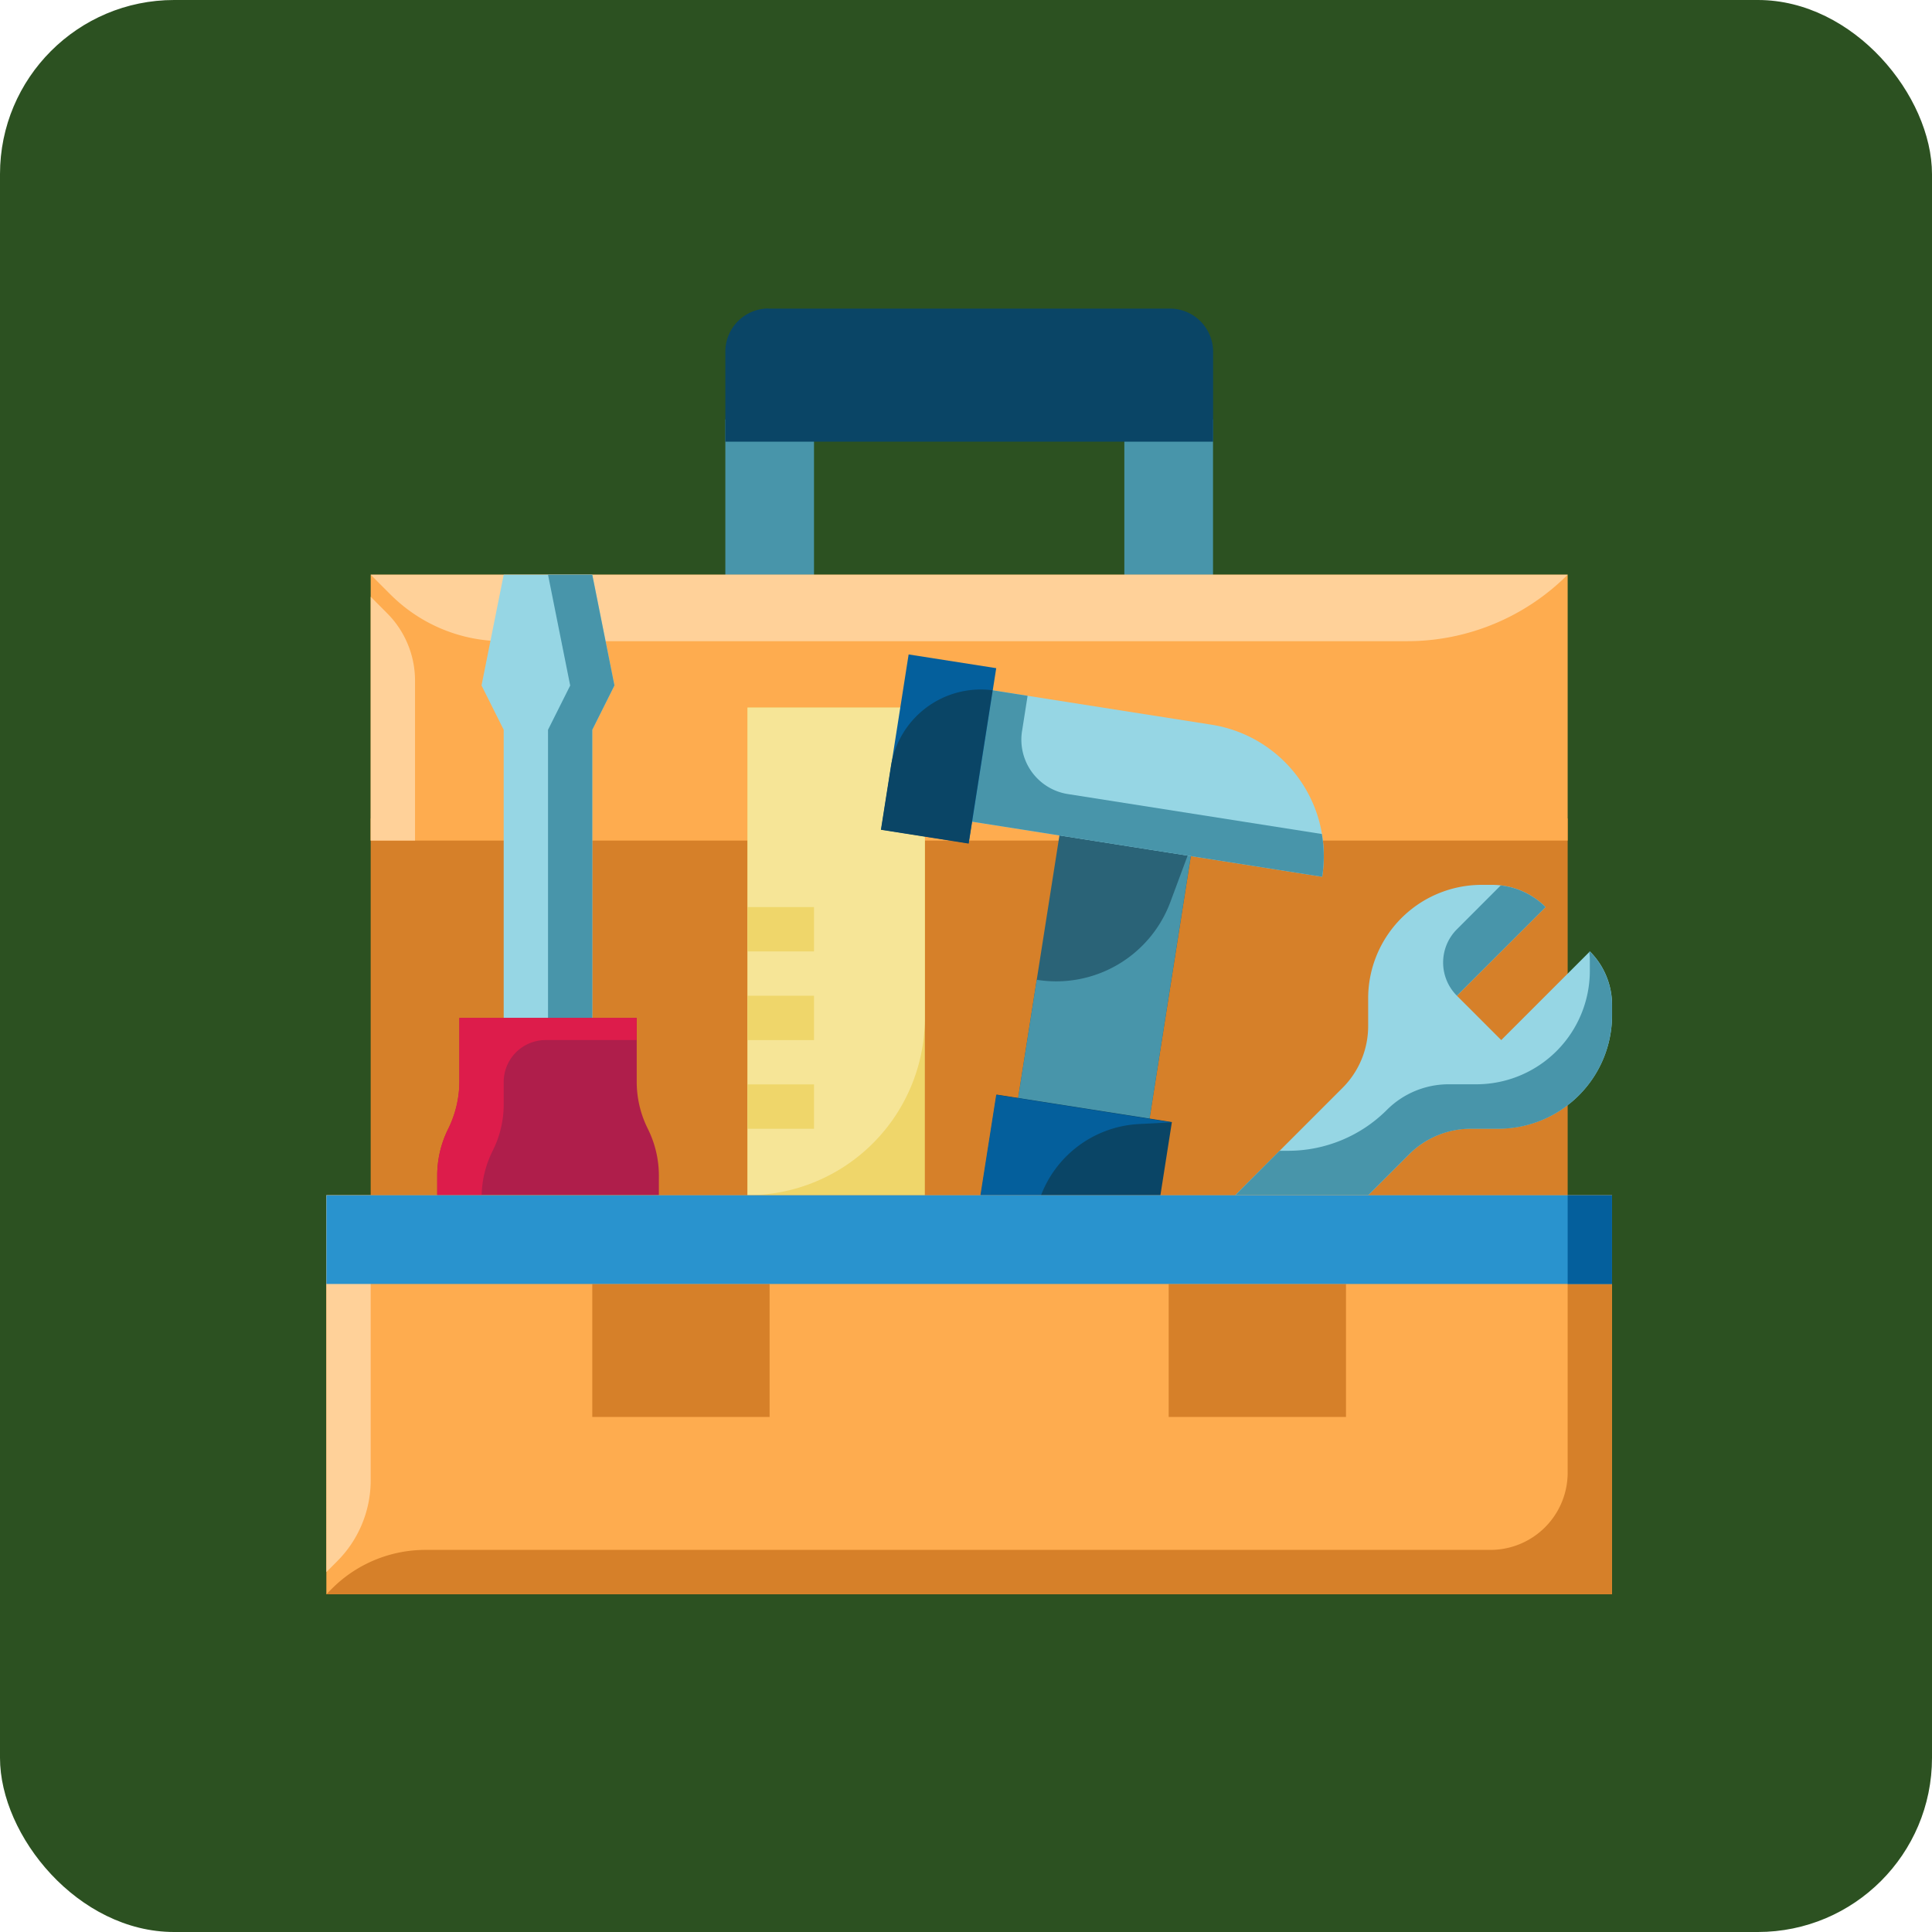 <svg id="Layer_1" data-name="Layer 1" xmlns="http://www.w3.org/2000/svg" viewBox="0 0 760 760">
  <rect width="760" height="760" rx="68.5" style="fill: #2c5121"/>
  <g>
    <path d="M145.83,322.86H616.69v157H145.83Z" transform="translate(-0.01 -0.92)" style="fill: #d68029"/>
    <path d="M285.34,165.91h34.88v69.75H285.34Z" transform="translate(-0.01 -0.92)" style="fill: #4895aa"/>
    <path d="M442.3,165.91h34.88v69.75H442.3Z" transform="translate(-0.01 -0.92)" style="fill: #4895aa"/>
    <path d="M145.83,227H616.69V331.58H145.83Z" transform="translate(-0.01 -0.92)" style="fill: #feac4f"/>
    <path d="M145.83,227H616.69a89.33,89.33,0,0,1-63.15,26.15H197.92a62.61,62.61,0,0,1-44.27-18.33Z" transform="translate(-0.01 -0.92)" style="fill: #ffd199"/>
    <path d="M145.83,235.66v95.92h17.44V268.63a37.51,37.51,0,0,0-11-26.5Z" transform="translate(-0.01 -0.92)" style="fill: #ffd199"/>
    <path d="M302.3,122.31H460.22a17,17,0,0,1,17,17h0v35.36H285.34V139.27a17,17,0,0,1,17-17Z" transform="translate(-0.01 -0.92)" style="fill: #0a4566"/>
    <path d="M485.9,471.1l42.25-42.26a34.36,34.36,0,0,0,10.06-24.29V393.68A44.66,44.66,0,0,1,582.87,349h4A29.77,29.77,0,0,1,608,357.74l-34.88,34.88,17.44,17.44,34.88-34.88a29.77,29.77,0,0,1,8.72,21.05v4a44.66,44.66,0,0,1-44.66,44.66H578.6A34.36,34.36,0,0,0,554.31,455l-16.1,16.1Z" transform="translate(-0.01 -0.92)" style="fill: #96d6e4"/>
    <path d="M573.09,392.62,608,357.74a29.78,29.78,0,0,0-17.64-8.52l-17.25,17.27a18.47,18.47,0,0,0,0,26.12Z" transform="translate(-0.01 -0.92)" style="fill: #4895aa"/>
    <path d="M625.41,375.18l-.2.2a29.86,29.86,0,0,1,.2,3.41v4a44.66,44.66,0,0,1-44.65,44.66H569.89a34.36,34.36,0,0,0-24.3,10.06,54.94,54.94,0,0,1-38.86,16.1h-3.39L485.9,471.1h52.31l16.1-16.1a34.36,34.36,0,0,1,24.29-10.06h10.87a44.66,44.66,0,0,0,44.66-44.66v-4a29.77,29.77,0,0,0-8.72-21.05Z" transform="translate(-0.01 -0.92)" style="fill: #4895aa"/>
    <path d="M233,418.78H198.15V288l-8.72-17.44L198.15,227H233l8.72,43.59L233,288Z" transform="translate(-0.01 -0.92)" style="fill: #96d6e4"/>
    <path d="M233,227H215.59l8.72,43.59L215.59,288v130.8H233V288l8.72-17.44Z" transform="translate(-0.01 -0.92)" style="fill: #4895aa"/>
    <path d="M259.19,471.1H172v-7.7a41.21,41.21,0,0,1,4.36-18.46,41.29,41.29,0,0,0,4.36-18.47V401.34h69.76v25.13a41.29,41.29,0,0,0,4.36,18.47,41.35,41.35,0,0,1,4.36,18.46Z" transform="translate(-0.01 -0.92)" style="fill: #af1e4b"/>
    <path d="M193.74,453.76a40.46,40.46,0,0,0,4.41-18v-9.2a16.51,16.51,0,0,1,16.51-16.51h35.81v-8.72H180.71v25.15a43.07,43.07,0,0,1-4.55,18.83A41.34,41.34,0,0,0,172,463.4v7.7h17.47A41.16,41.16,0,0,1,193.74,453.76Z" transform="translate(-0.01 -0.92)" style="fill: #dd1c4b"/>
    <path d="M451.51,445.42l-51.84-7.14,18.15-115.42,51.59,8.72Z" transform="translate(-0.01 -0.92)" style="fill: #2a6377"/>
    <path d="M451.51,445.42l-51.84-7.14,8.17-51.94a47.92,47.92,0,0,0,52.55-30.56l9-24.2Z" transform="translate(-0.01 -0.92)" style="fill: #4895aa"/>
    <path d="M392.06,431.51,461,442.32l-10.81,68.92-68.92-10.81Z" transform="translate(-0.01 -0.92)" style="fill: #0a4566"/>
    <path d="M403.38,504l-22.32-3.51,10.84-68.91,68.91,10.84-12.77.67a43.69,43.69,0,0,0-40.87,36.85Z" transform="translate(-0.01 -0.92)" style="fill: #045f9c"/>
    <path d="M294.06,279.26h69.76V488.53H294.06Z" transform="translate(-0.01 -0.92)" style="fill: #efd66a"/>
    <path d="M294.06,279.26h69.76V401.34a69.76,69.76,0,0,1-69.76,69.76h0V279.26Z" transform="translate(-0.01 -0.92)" style="fill: #f6e597"/>
    <path d="M520.13,345.82,377.82,323.43l8.87-51.56L476.58,286a52.31,52.31,0,0,1,43.55,59.81Z" transform="translate(-0.01 -0.92)" style="fill: #96d6e4"/>
    <path d="M402.06,288.52l2.18-13.89-13.8-2.17-8.13,51.68,137.82,21.68A52.22,52.22,0,0,0,520,329l-99.95-15.72a21.66,21.66,0,0,1-18-24.75Z" transform="translate(-0.01 -0.92)" style="fill: #4895aa"/>
    <path d="M357.44,258.36l34.46,5.4-10.81,68.92-34.46-5.4Z" transform="translate(-0.01 -0.92)" style="fill: #045f9c"/>
    <path d="M381,332.75l-34.46-5.42,3.93-24.94a35.8,35.8,0,0,1,40-29.94Z" transform="translate(-0.01 -0.92)" style="fill: #0a4566"/>
    <g>
      <path d="M294.06,427.5h26.16v17.44H294.06Z" transform="translate(-0.01 -0.92)" style="fill: #efd66a"/>
      <path d="M294.06,392.62h26.16v17.44H294.06Z" transform="translate(-0.01 -0.92)" style="fill: #efd66a"/>
      <path d="M294.06,357.74h26.16v17.44H294.06Z" transform="translate(-0.01 -0.92)" style="fill: #efd66a"/>
    </g>
    <path d="M128.39,471.1H634.13V628.05H128.39Z" transform="translate(-0.01 -0.92)" style="fill: #feac4f"/>
    <path d="M616.69,471.1V580.22a30.39,30.39,0,0,1-30.39,30.39H167.36a52,52,0,0,0-36.75,15.22l-2.22,2.22H634.13V471.1Z" transform="translate(-0.01 -0.92)" style="fill: #d68029"/>
    <path d="M132.65,615.07l-4.26,4.26V471.1h17.44V583.25A45,45,0,0,1,132.65,615.07Z" transform="translate(-0.01 -0.92)" style="fill: #ffd199"/>
    <path d="M233,506h69.75v52.32H233Z" transform="translate(-0.01 -0.92)" style="fill: #d68029"/>
    <path d="M459.74,506h69.75v52.32H459.74Z" transform="translate(-0.01 -0.92)" style="fill: #d68029"/>
    <path d="M128.39,471.1H634.13V506H128.39Z" transform="translate(-0.01 -0.92)" style="fill: #2993ce"/>
    <path d="M616.69,471.1h17.44V506H616.69Z" transform="translate(-0.01 -0.92)" style="fill: #045f9c"/>
  </g>
</svg>

